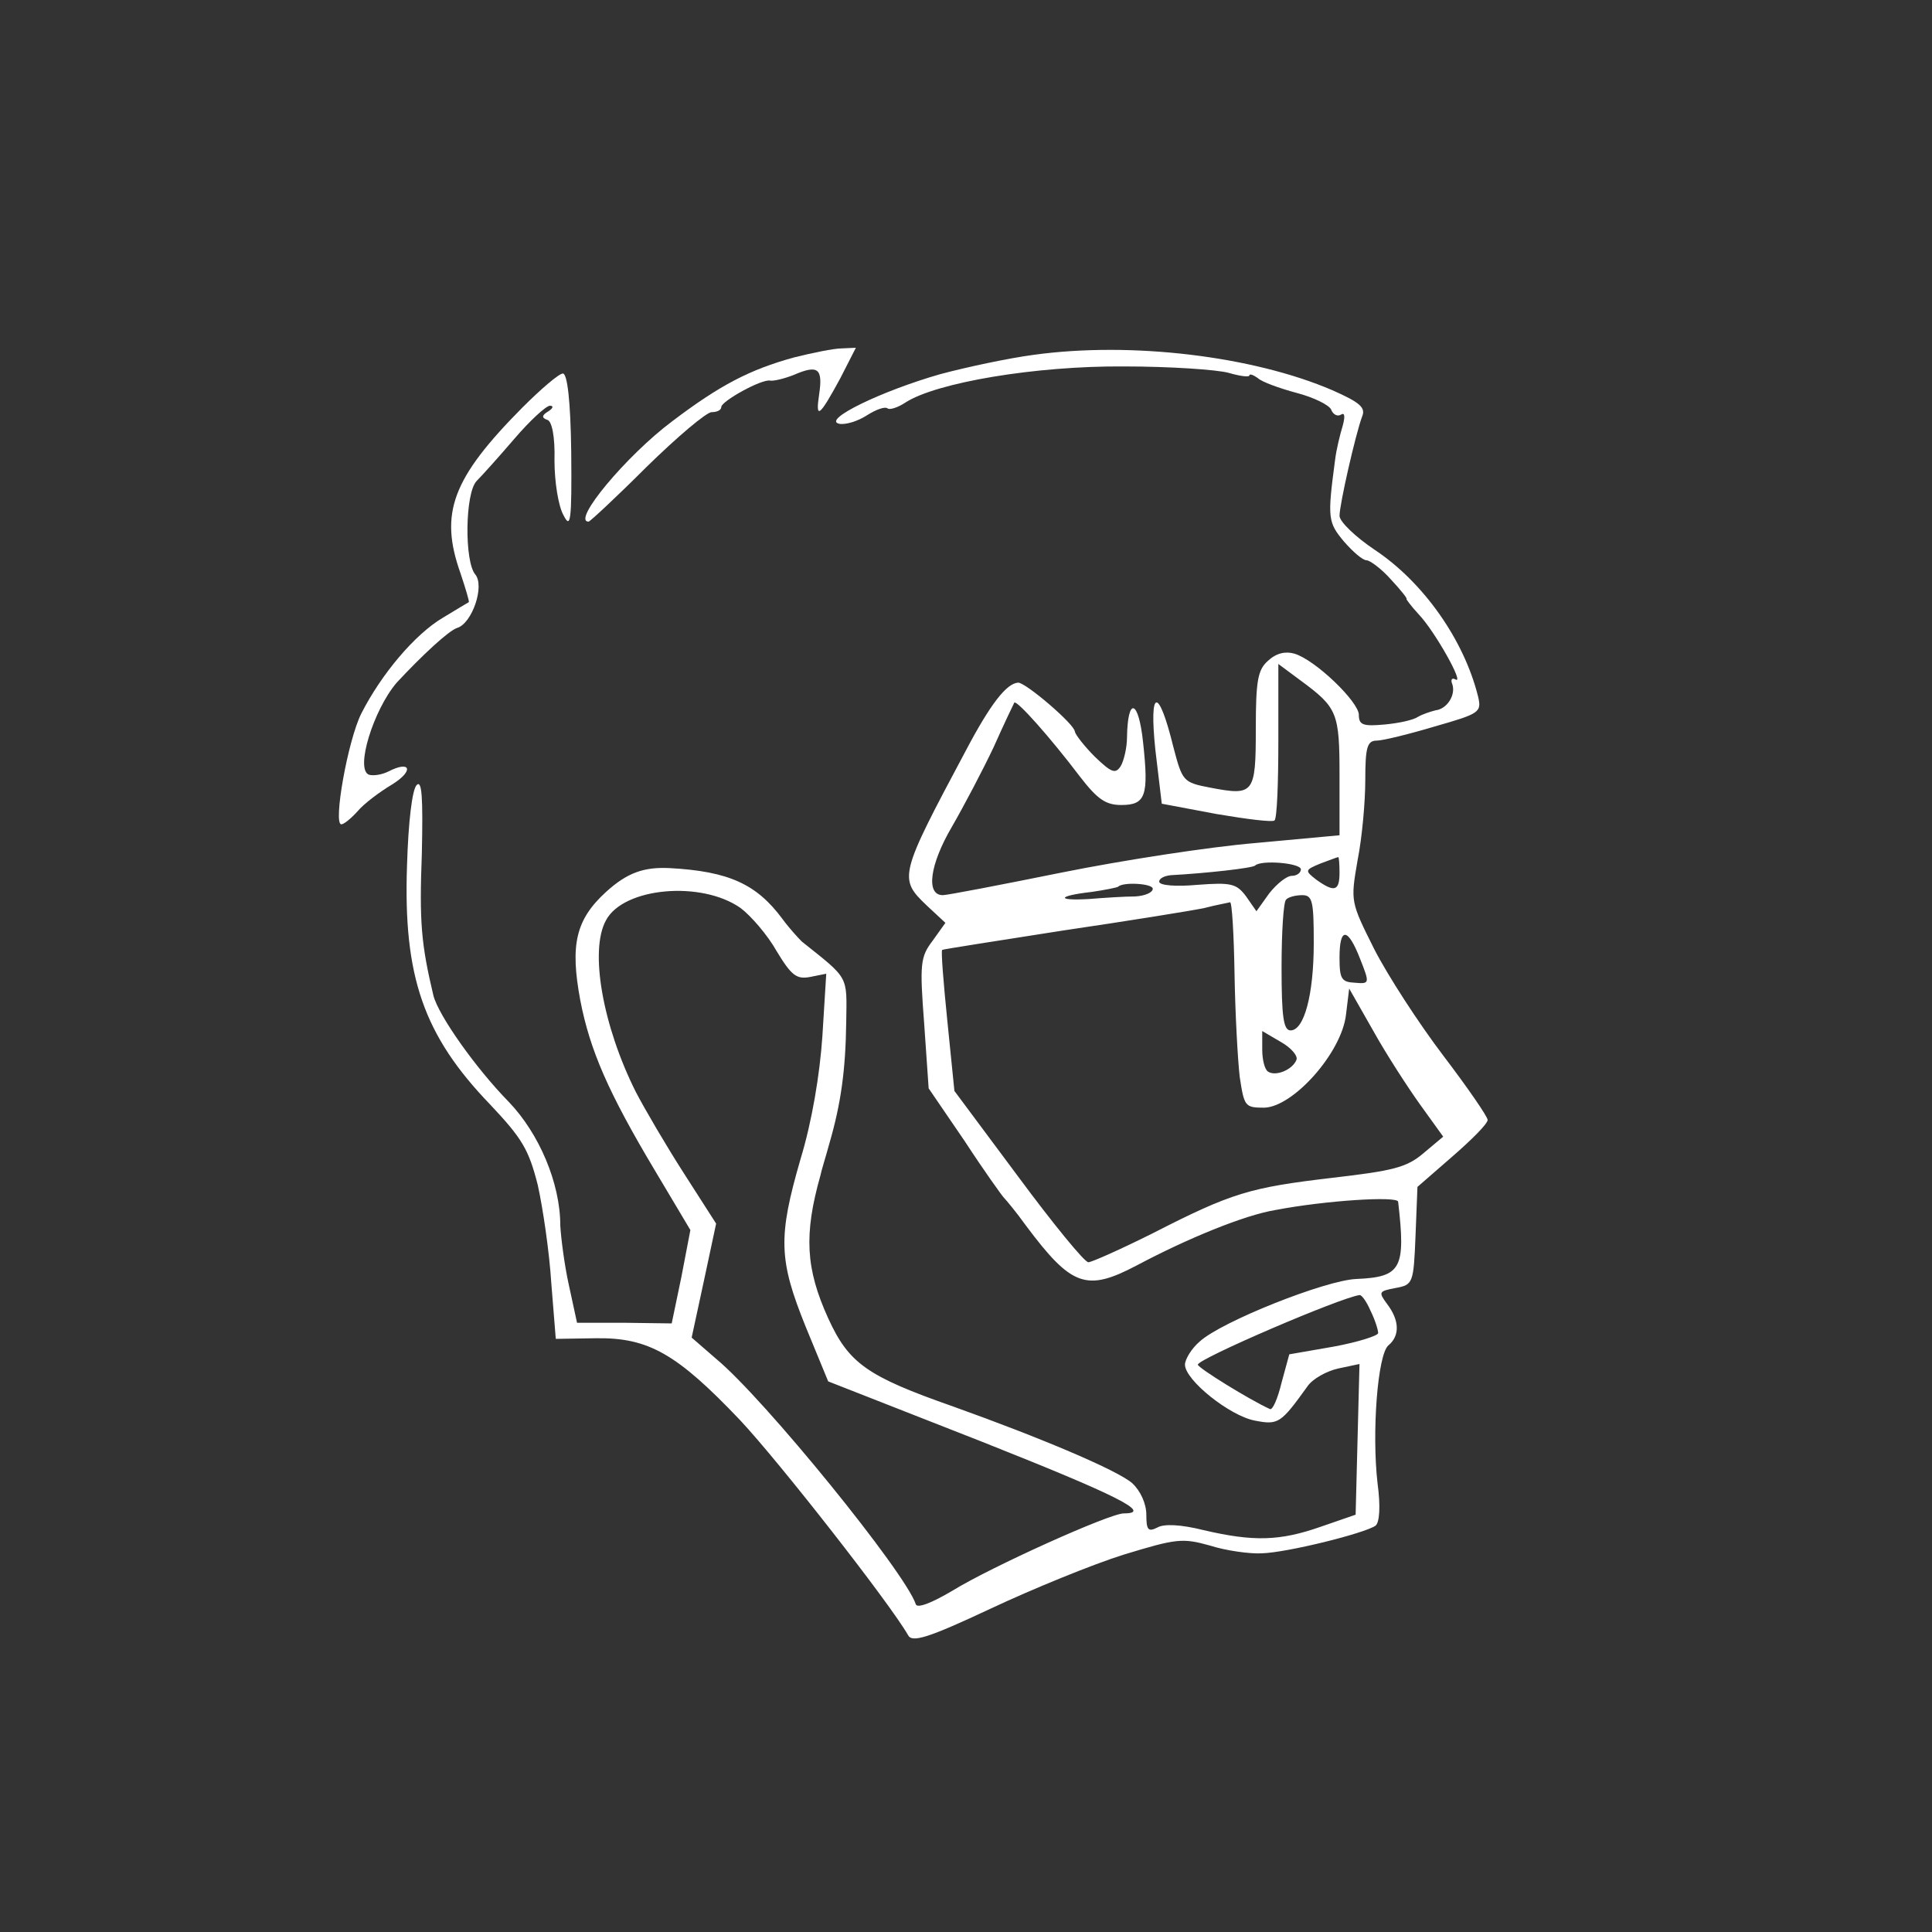 <?xml version="1.0" standalone="no"?>
<!DOCTYPE svg PUBLIC "-//W3C//DTD SVG 20010904//EN"
 "http://www.w3.org/TR/2001/REC-SVG-20010904/DTD/svg10.dtd">
<svg version="1.0" xmlns="http://www.w3.org/2000/svg"
 width="300pt" height="300pt" viewBox="0 0 300 300"
 preserveAspectRatio="xMidYMid meet">
<rect x="0" y="0" width="300" height="300" fill="#333333" stroke="none"/>
<g transform="translate(0,300) scale(0.1,-0.1)"
fill="#ffffff" stroke="none">
<path d="M1233 2445 c-69 -19 -115 -43 -189 -99 -71 -53 -157 -156 -130 -156
2 0 43 38 90 85 48 47 93 85 101 85 8 0 15 3 15 8 0 9 63 44 76 41 5 -1 22 3
37 9 37 16 45 10 39 -30 -6 -40 0 -36 33 25 l24 47 -22 -1 c-12 0 -46 -7 -74
-14z"/>
<path d="M1605 2449 c-38 -5 -104 -19 -145 -30 -91 -26 -184 -71 -157 -77 10
-2 29 4 43 13 14 9 28 14 32 11 3 -3 16 1 28 9 48 31 202 57 339 56 72 0 145
-5 163 -10 17 -5 32 -7 32 -4 0 3 6 1 13 -4 6 -6 34 -16 60 -23 27 -7 51 -19
54 -26 3 -8 10 -11 15 -8 6 4 7 -2 3 -17 -4 -13 -10 -37 -12 -54 -12 -90 -11
-96 14 -126 14 -16 29 -29 35 -29 5 0 23 -13 38 -30 15 -16 26 -30 24 -30 -1
0 7 -11 19 -24 25 -26 72 -110 57 -101 -5 3 -8 0 -5 -7 6 -17 -8 -39 -26 -41
-8 -2 -20 -6 -27 -10 -7 -5 -30 -10 -52 -12 -33 -3 -40 -1 -40 15 0 20 -67 85
-100 95 -14 4 -28 1 -41 -11 -16 -14 -19 -31 -19 -106 0 -101 -3 -104 -71 -91
-42 8 -43 10 -57 63 -23 94 -38 92 -28 -4 l10 -84 85 -16 c47 -8 87 -13 90
-10 4 3 6 59 6 124 l0 119 35 -26 c57 -42 60 -50 60 -148 l0 -92 -130 -12
c-72 -6 -208 -27 -302 -46 -94 -19 -177 -35 -184 -35 -27 0 -20 48 14 106 19
33 48 88 65 124 16 36 31 67 32 69 4 4 55 -53 102 -115 27 -35 40 -44 64 -44
38 0 43 14 34 97 -7 67 -24 72 -25 8 0 -16 -5 -37 -10 -45 -8 -12 -14 -10 -40
15 -16 16 -30 34 -31 39 0 11 -76 76 -88 76 -18 -1 -43 -33 -81 -105 -104
-195 -105 -199 -61 -241 l29 -27 -20 -28 c-19 -25 -20 -36 -13 -128 l7 -101
56 -82 c30 -46 58 -85 61 -88 3 -3 19 -22 34 -43 71 -95 94 -103 172 -62 79
42 167 78 215 86 78 15 190 22 191 13 12 -104 5 -117 -65 -120 -48 -2 -209
-66 -243 -97 -13 -11 -23 -28 -23 -36 0 -24 70 -80 109 -87 36 -7 40 -4 81 53
8 12 30 24 48 28 l33 7 -3 -117 -3 -117 -55 -19 c-63 -22 -104 -23 -181 -5
-36 9 -62 10 -72 4 -14 -7 -17 -4 -17 20 0 17 -9 37 -22 49 -23 20 -141 70
-278 119 -134 47 -162 67 -194 137 -35 77 -38 130 -12 222 1 6 8 28 14 50 18
62 25 114 26 188 1 73 5 66 -69 125 -5 5 -19 20 -30 35 -40 54 -83 74 -175 79
-40 2 -66 -7 -99 -37 -47 -43 -56 -82 -40 -168 15 -78 44 -144 115 -263 l56
-94 -14 -73 -15 -72 -74 1 -73 0 -13 60 c-7 32 -12 73 -13 91 0 66 -33 143
-80 192 -51 52 -109 134 -117 165 -19 80 -22 114 -18 220 2 90 0 115 -8 107
-7 -7 -13 -57 -15 -125 -6 -173 26 -264 129 -371 50 -53 60 -70 74 -125 8 -36
18 -104 21 -152 l7 -87 63 1 c81 1 125 -24 223 -127 61 -65 233 -285 261 -334
6 -12 30 -5 128 41 66 31 159 69 207 84 82 25 91 26 134 14 25 -8 62 -13 80
-12 39 1 160 31 177 43 6 5 8 29 3 66 -9 78 0 200 17 214 18 15 17 39 -2 64
-14 19 -13 20 13 25 27 5 28 7 31 81 l3 76 54 47 c30 26 55 51 55 57 0 5 -31
50 -69 100 -38 50 -86 124 -107 165 -37 74 -37 74 -26 138 7 35 12 91 12 125
0 51 3 61 18 61 9 0 50 10 90 22 70 20 73 22 67 47 -22 88 -85 177 -160 227
-30 20 -55 44 -55 53 0 18 25 127 35 154 6 14 -3 22 -46 41 -123 53 -312 76
-464 55z m475 -804 c0 -29 -8 -31 -36 -11 -18 14 -18 15 6 25 14 5 26 10 28
10 1 1 2 -10 2 -24z m-60 5 c0 -5 -6 -10 -14 -10 -8 0 -23 -12 -35 -27 l-20
-28 -16 23 c-15 20 -23 22 -76 18 -33 -3 -59 -1 -59 5 0 5 8 9 18 10 55 3 127
11 131 15 9 9 71 4 71 -6z m-230 -30 c0 -6 -12 -11 -27 -12 -16 0 -48 -2 -72
-4 -52 -3 -49 5 4 11 21 3 40 7 41 8 8 8 54 5 54 -3z m-640 -30 c16 -12 42
-42 56 -67 23 -38 31 -44 52 -40 l25 5 -6 -97 c-4 -59 -16 -132 -34 -191 -35
-121 -34 -156 8 -260 l35 -85 237 -93 c212 -84 268 -112 222 -112 -22 0 -206
-83 -266 -120 -32 -19 -55 -28 -57 -21 -16 49 -235 319 -310 381 l-38 33 19
88 19 89 -50 78 c-27 42 -61 100 -75 127 -51 102 -72 219 -46 266 27 51 148
62 209 19z m890 -54 c0 -81 -15 -136 -36 -136 -11 0 -14 21 -14 98 0 54 3 102
7 105 3 4 15 7 25 7 16 0 18 -9 18 -74z m-123 -49 c1 -61 5 -133 8 -159 7 -46
8 -48 38 -48 45 1 120 85 127 144 l5 41 37 -65 c20 -36 53 -87 73 -115 l36
-50 -31 -26 c-26 -22 -47 -27 -142 -38 -127 -15 -155 -23 -278 -86 -50 -25
-95 -45 -100 -45 -6 0 -55 60 -109 133 l-99 133 -11 109 c-6 59 -10 109 -8
110 1 1 85 14 187 30 102 15 201 31 220 35 19 5 37 8 40 9 3 1 6 -50 7 -112z
m195 24 c15 -38 15 -39 -8 -37 -21 1 -24 6 -24 39 0 48 13 47 32 -2z m-99
-157 c-6 -15 -32 -26 -44 -18 -5 3 -9 18 -9 34 l0 29 29 -17 c16 -9 27 -22 24
-28z m115 -389 c7 -14 12 -30 12 -35 0 -4 -31 -14 -69 -21 l-69 -12 -12 -44
c-6 -25 -14 -43 -18 -41 -31 14 -112 64 -112 69 0 9 221 104 251 108 3 1 11
-10 17 -24z"/>
<path d="M811 2367 c-109 -110 -129 -164 -96 -257 8 -24 14 -44 13 -45 -2 -1
-20 -12 -40 -24 -44 -26 -96 -88 -127 -149 -21 -42 -44 -172 -31 -172 4 0 15
9 25 20 10 12 34 30 54 42 34 21 29 38 -6 20 -10 -5 -23 -7 -30 -5 -22 8 7
101 43 143 40 43 81 81 94 85 23 7 43 65 28 83 -17 20 -16 126 2 145 8 8 35
38 59 66 24 28 49 51 55 51 6 0 5 -4 -3 -9 -10 -6 -10 -10 -1 -13 7 -2 12 -26
11 -63 0 -33 6 -71 14 -85 11 -22 13 -10 12 98 -1 79 -6 122 -13 122 -6 0 -34
-24 -63 -53z"/>
</g>
</svg>
